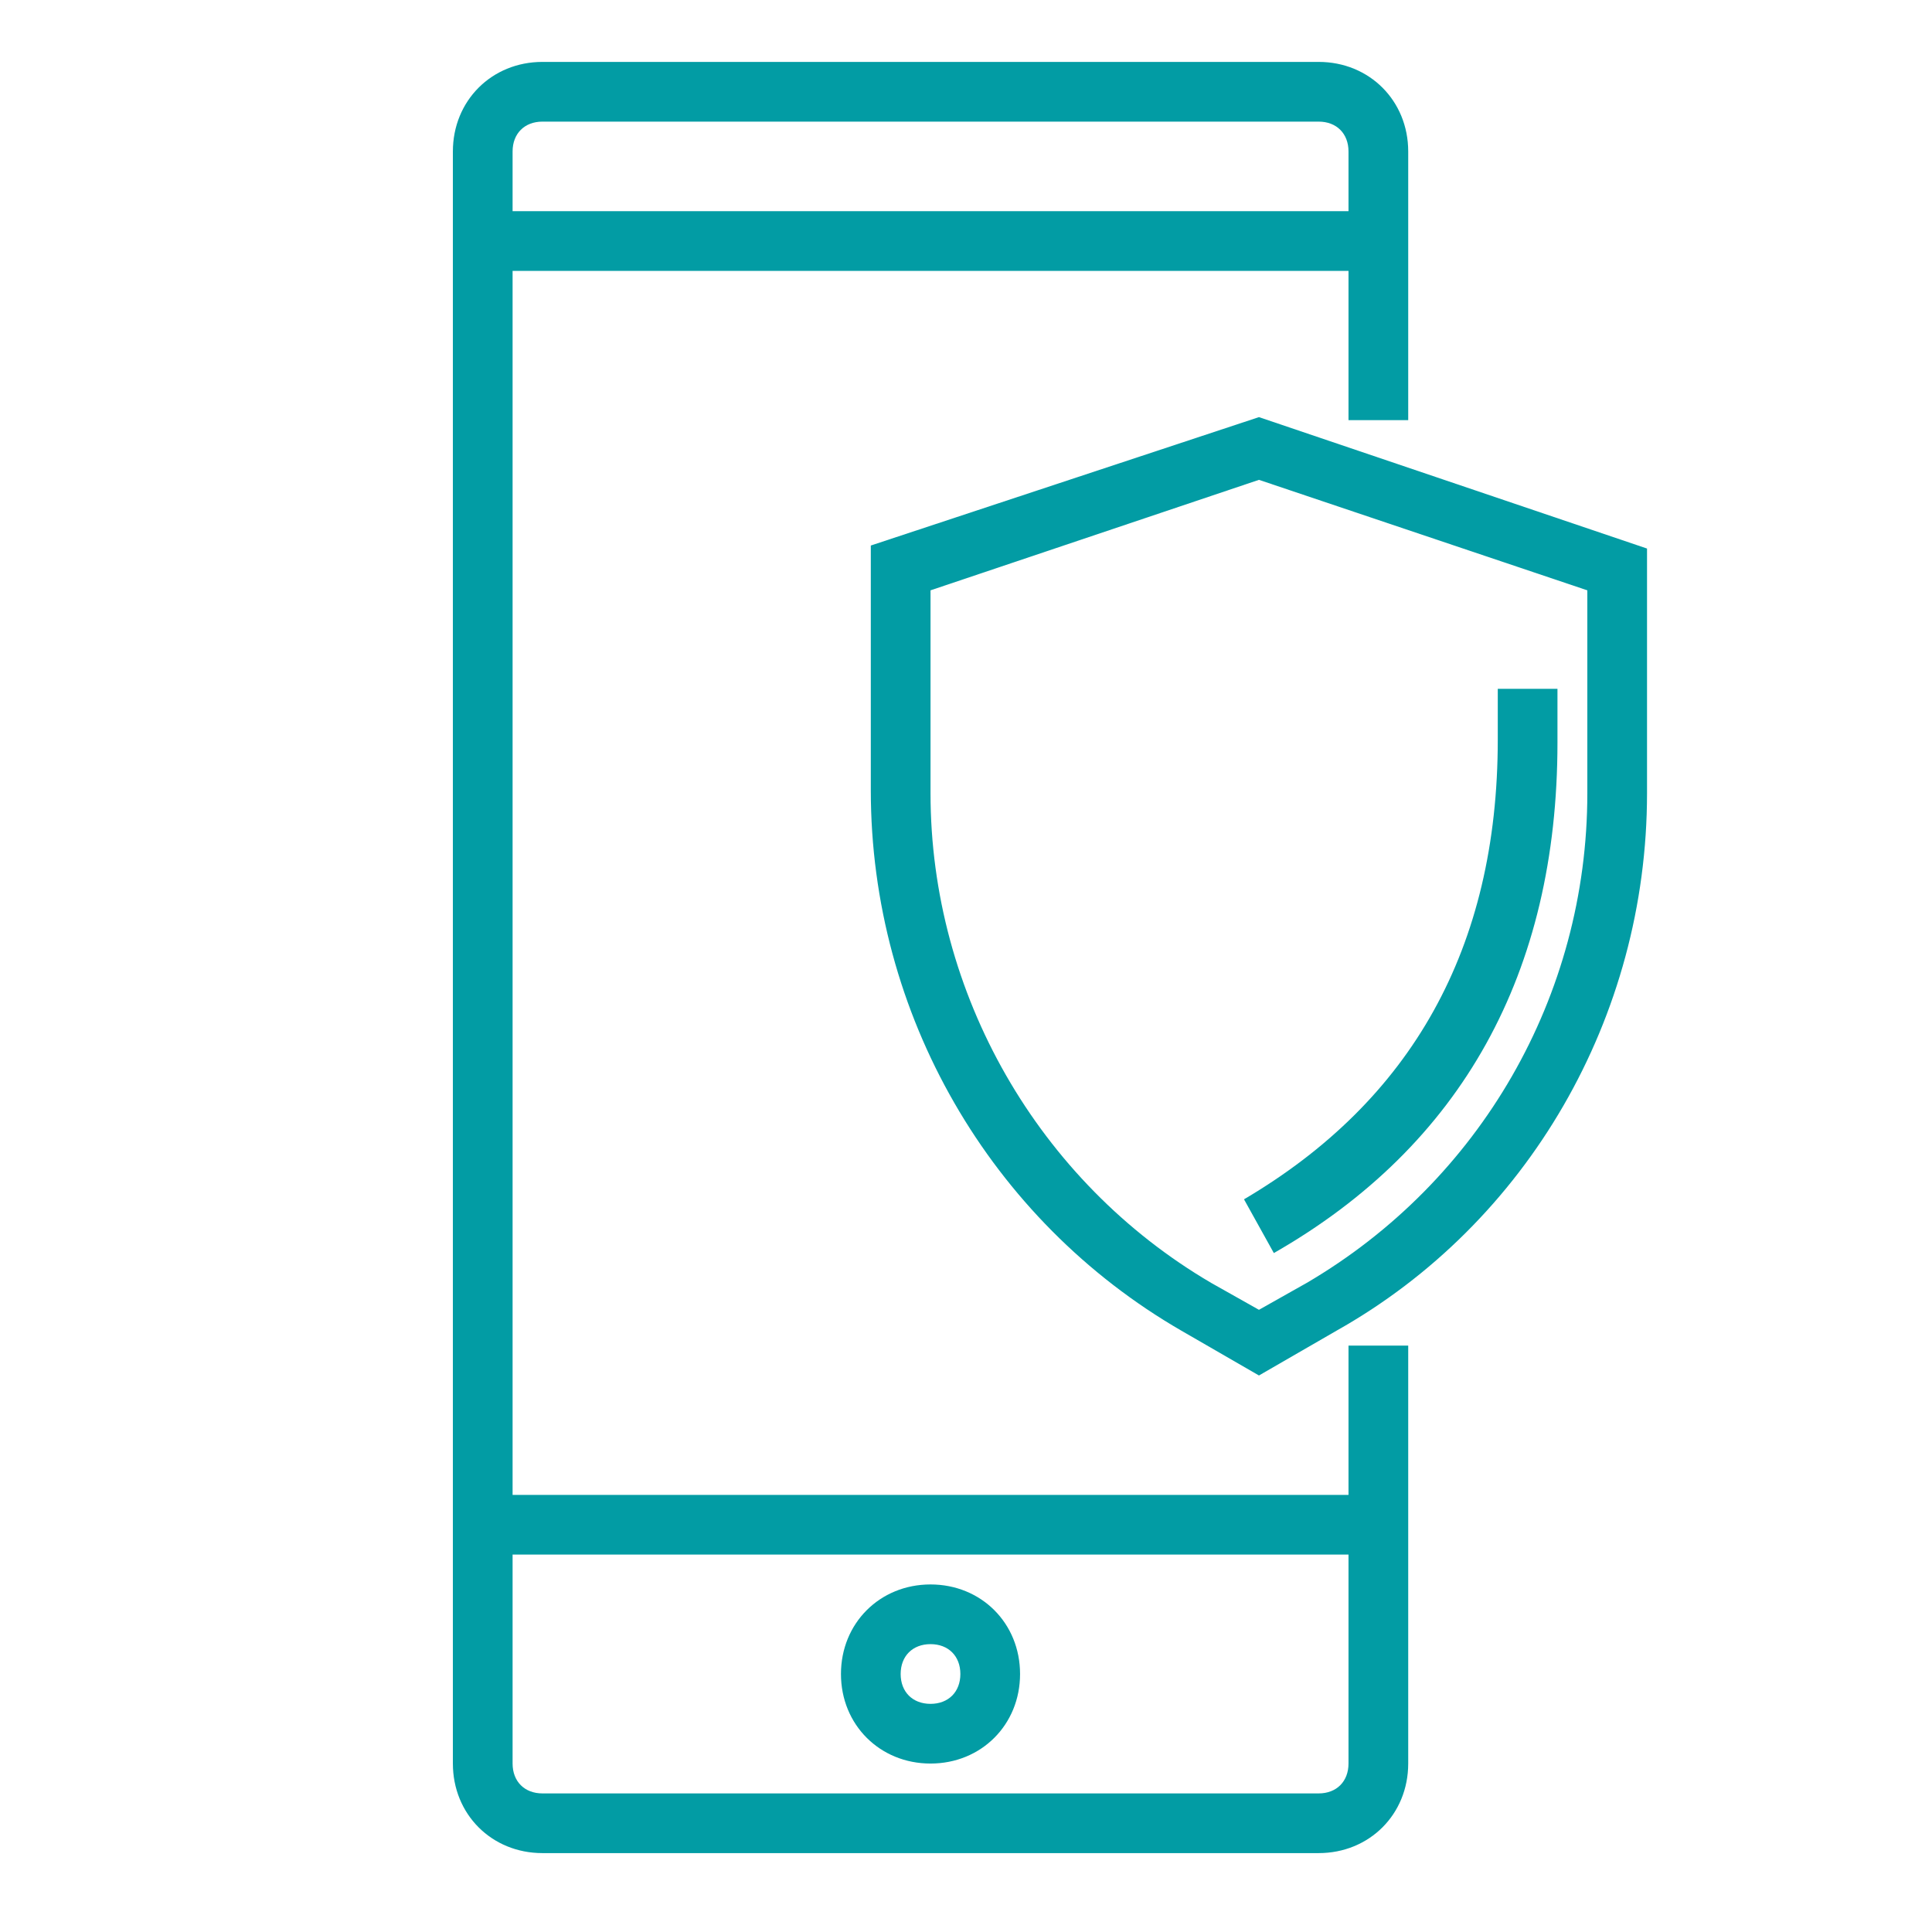 <svg xmlns="http://www.w3.org/2000/svg" xmlns:xlink="http://www.w3.org/1999/xlink" width="150" zoomAndPan="magnify" viewBox="0 0 112.5 112.5" height="150" preserveAspectRatio="xMidYMid meet" version="1.2"><defs><clipPath id="ff4f286b68"><path d="M 26 3.098 L 82 3.098 L 82 108 L 26 108 Z M 26 3.098 "/></clipPath></defs><g id="21382d1499"><g clip-rule="nonzero" clip-path="url(#ff4f286b68)"><path style=" stroke:none;fill-rule:nonzero;fill:#029ca4;fill-opacity:1;" d="M 78.523 87.047 L 29.848 87.047 L 29.848 15.773 L 78.523 15.773 L 78.523 24.465 L 82 24.465 L 82 8.82 C 82 5.863 79.738 3.605 76.785 3.605 L 31.586 3.605 C 28.633 3.605 26.371 5.863 26.371 8.82 L 26.371 102.691 C 26.371 105.648 28.633 107.906 31.586 107.906 L 76.785 107.906 C 79.738 107.906 82 105.648 82 102.691 L 82 78.355 L 78.523 78.355 Z M 31.586 7.082 L 76.785 7.082 C 77.828 7.082 78.523 7.777 78.523 8.82 L 78.523 12.297 L 29.848 12.297 L 29.848 8.82 C 29.848 7.777 30.543 7.082 31.586 7.082 Z M 76.785 104.43 L 31.586 104.43 C 30.543 104.43 29.848 103.734 29.848 102.691 L 29.848 90.523 L 78.523 90.523 L 78.523 102.691 C 78.523 103.734 77.828 104.43 76.785 104.43 Z M 76.785 104.43 "/></g><path style=" stroke:none;fill-rule:nonzero;fill:#029ca4;fill-opacity:1;" d="M 73.309 24.289 L 50.707 31.766 L 50.707 46.02 C 50.707 59.059 57.66 71.051 68.789 77.484 L 73.309 80.094 L 77.828 77.484 C 88.953 71.227 95.906 59.23 95.906 46.195 L 95.906 31.941 Z M 92.43 46.195 C 92.43 58.016 86.172 68.793 76.09 74.703 L 73.309 76.27 L 70.527 74.703 C 60.441 68.793 54.184 57.84 54.184 46.195 L 54.184 34.375 L 73.309 27.941 L 92.43 34.375 Z M 92.43 46.195 "/><path style=" stroke:none;fill-rule:nonzero;fill:#029ca4;fill-opacity:1;" d="M 74.176 72.965 C 85.125 66.707 90.691 56.625 90.691 43.238 L 90.691 40.109 L 87.215 40.109 L 87.215 43.066 C 87.215 55.234 82.172 64.102 72.438 69.836 Z M 74.176 72.965 "/><path style=" stroke:none;fill-rule:nonzero;fill:#029ca4;fill-opacity:1;" d="M 54.184 92.262 C 51.23 92.262 48.969 94.52 48.969 97.477 C 48.969 100.43 51.23 102.691 54.184 102.691 C 57.141 102.691 59.398 100.43 59.398 97.477 C 59.398 94.52 57.141 92.262 54.184 92.262 Z M 54.184 99.215 C 53.141 99.215 52.445 98.52 52.445 97.477 C 52.445 96.434 53.141 95.738 54.184 95.738 C 55.227 95.738 55.922 96.434 55.922 97.477 C 55.922 98.52 55.227 99.215 54.184 99.215 Z M 54.184 99.215 "/></g></svg>